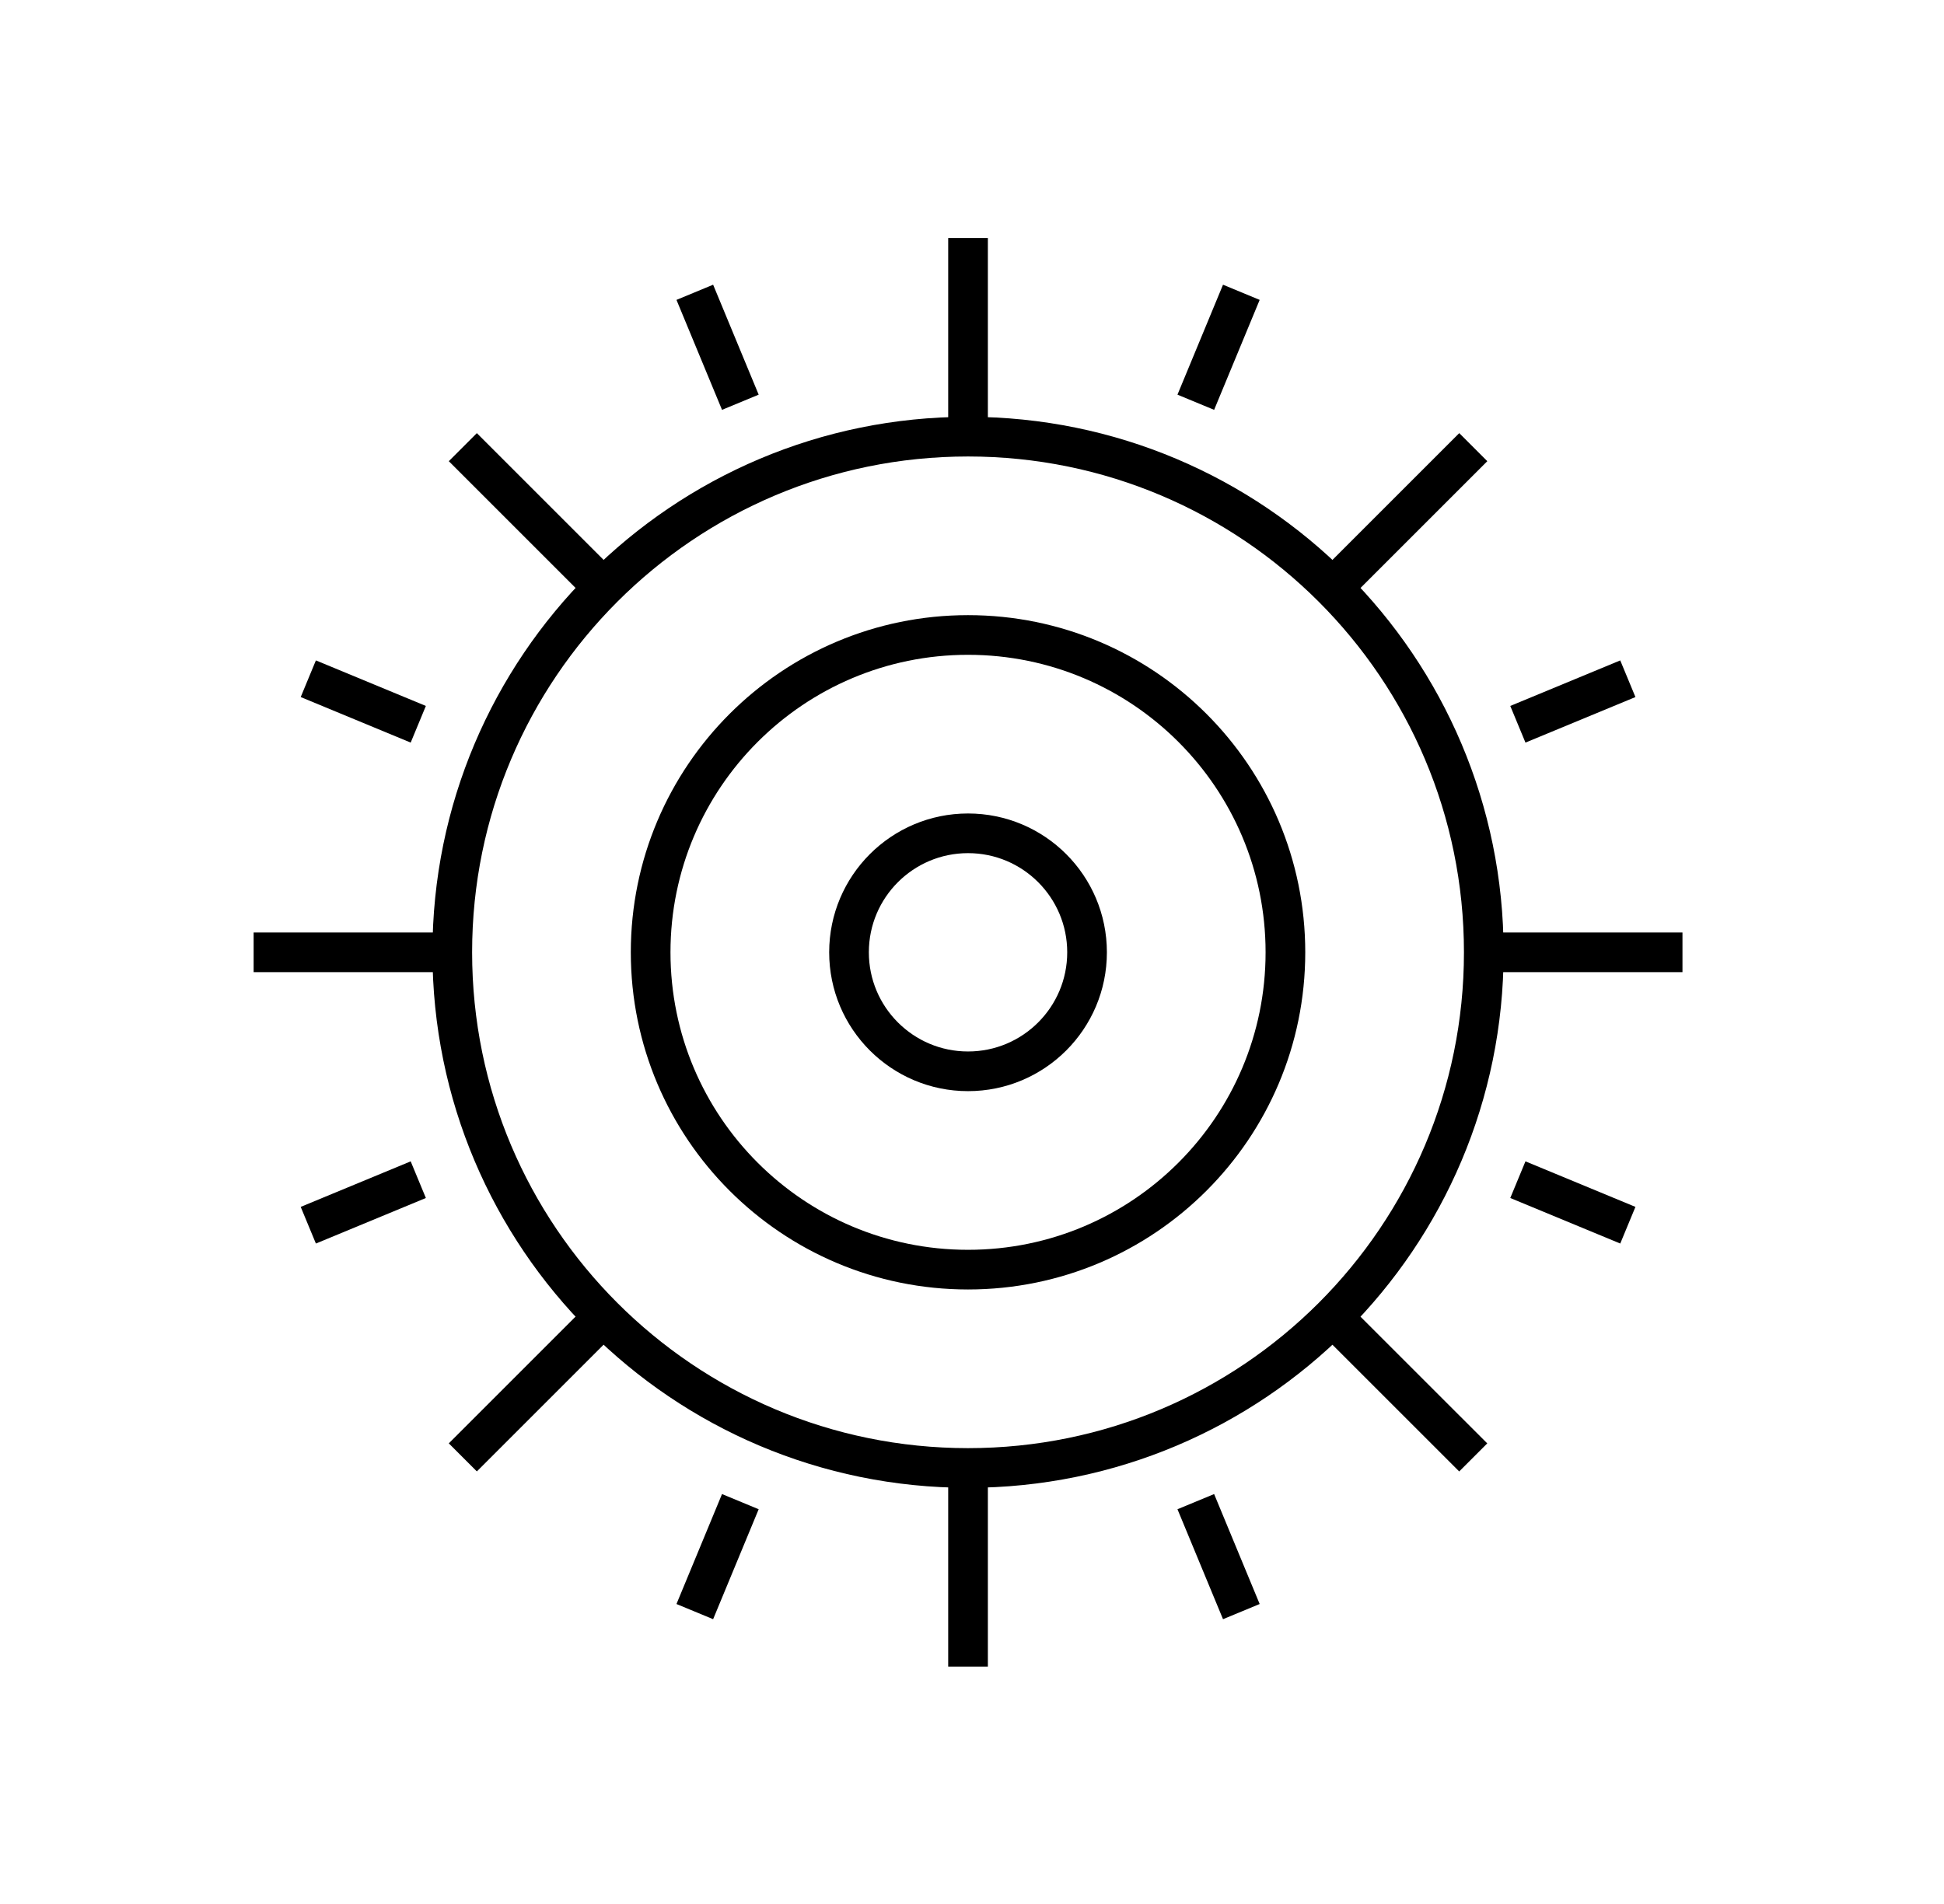 <svg width="49" height="48" viewBox="0 0 49 48" fill="none" xmlns="http://www.w3.org/2000/svg">
<g clip-path="url(#clip0_7321_9575)">
<path d="M24.4 6V11.109" stroke="currentColor" stroke-miterlimit="10"></path>
<path d="M24.4 37.016V42.016" stroke="currentColor" stroke-miterlimit="10"></path>
<path d="M42.408 24.008H37.399" stroke="currentColor" stroke-miterlimit="10"></path>
<path d="M11.401 24.008H6.393" stroke="currentColor" stroke-miterlimit="10"></path>
<path d="M37.134 36.742L33.538 33.147" stroke="currentColor" stroke-miterlimit="10"></path>
<path d="M15.208 14.815L11.666 11.273" stroke="currentColor" stroke-miterlimit="10"></path>
<path d="M11.666 36.741L15.208 33.199" stroke="currentColor" stroke-miterlimit="10"></path>
<path d="M33.593 14.815L37.135 11.273" stroke="currentColor" stroke-miterlimit="10"></path>
<path d="M18.661 10.141L17.513 7.369" stroke="currentColor" stroke-miterlimit="10"></path>
<path d="M24.4 37.008C31.58 37.008 37.4 31.188 37.4 24.008C37.4 16.828 31.58 11.008 24.4 11.008C17.221 11.008 11.4 16.828 11.4 24.008C11.4 31.188 17.221 37.008 24.4 37.008Z" stroke="currentColor" stroke-miterlimit="10"></path>
<path d="M24.4 32.008C28.819 32.008 32.4 28.426 32.4 24.008C32.4 19.59 28.819 16.008 24.4 16.008C19.982 16.008 16.4 19.59 16.4 24.008C16.4 28.426 19.982 32.008 24.4 32.008Z" stroke="currentColor" stroke-miterlimit="10"></path>
<path d="M24.4 27.008C26.057 27.008 27.4 25.665 27.4 24.008C27.4 22.351 26.057 21.008 24.4 21.008C22.744 21.008 21.4 22.351 21.4 24.008C21.4 25.665 22.744 27.008 24.4 27.008Z" stroke="currentColor" stroke-miterlimit="10"></path>
<path d="M10.543 18.259L7.771 17.111" stroke="currentColor" stroke-miterlimit="10"></path>
<path d="M10.543 29.74L7.771 30.888" stroke="currentColor" stroke-miterlimit="10"></path>
<path d="M18.661 37.857L17.513 40.629" stroke="currentColor" stroke-miterlimit="10"></path>
<path d="M30.141 37.857L31.289 40.629" stroke="currentColor" stroke-miterlimit="10"></path>
<path d="M38.259 29.74L41.031 30.888" stroke="currentColor" stroke-miterlimit="10"></path>
<path d="M38.259 18.259L41.031 17.111" stroke="currentColor" stroke-miterlimit="10"></path>
<path d="M30.141 10.141L31.289 7.369" stroke="currentColor" stroke-miterlimit="10"></path>
</g>
<defs>
<clipPath id="clip0_7321_9575">
<rect width="48" height="48" fill="currentColor" transform="translate(0.4)"></rect>
</clipPath>
</defs>
</svg>